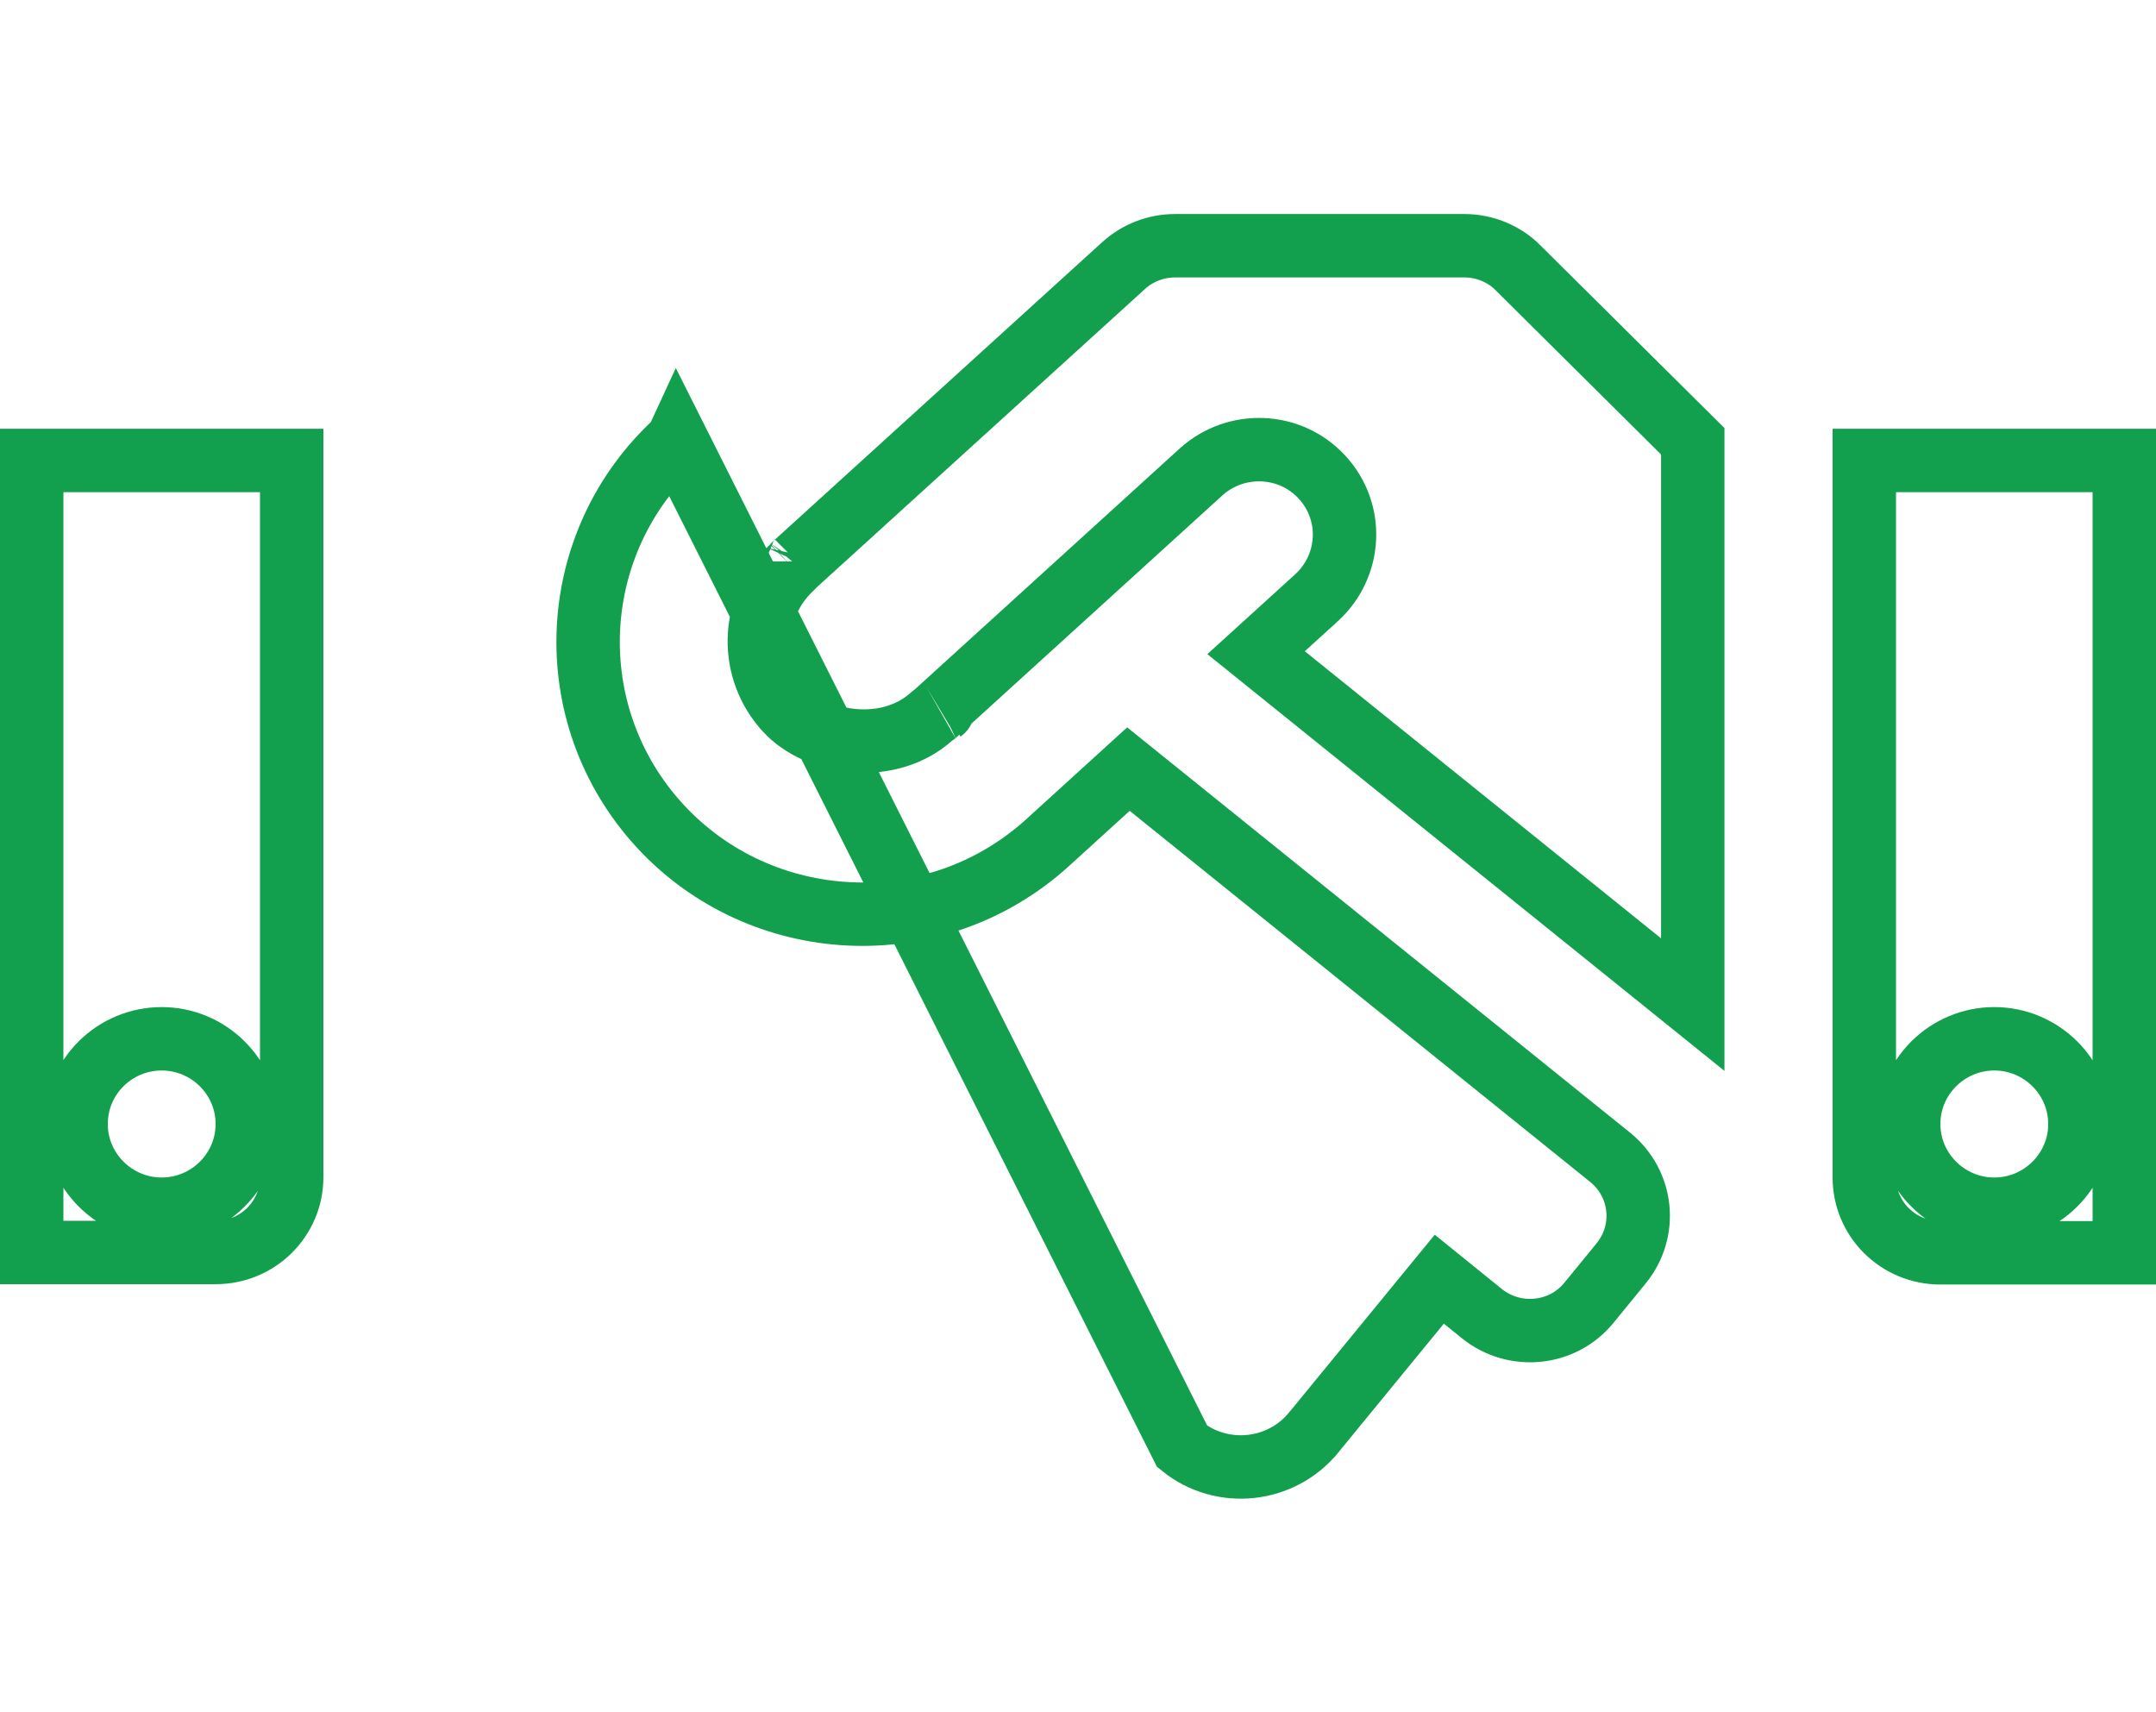 <svg width="102" height="81" viewBox="0 0 102 81" fill="none" xmlns="http://www.w3.org/2000/svg">
<path d="M80.084 20.875V47.524L59.425 30.876L62.289 28.273L62.293 28.269C63.928 26.771 64.073 24.222 62.542 22.571C61.033 20.927 58.467 20.843 56.833 22.316L56.828 22.32L44.225 33.781C44.167 33.819 44.103 33.866 44.038 33.926C43.061 34.786 41.757 35.142 40.445 35.041C39.112 34.939 37.918 34.377 37.202 33.599L37.201 33.597C35.468 31.721 35.445 28.729 37.456 26.852L37.473 26.836L37.49 26.82C37.531 26.779 37.564 26.741 37.589 26.712L53.156 12.564C53.82 11.961 54.688 11.625 55.59 11.625H69.28C70.243 11.625 71.164 12.009 71.817 12.668L71.825 12.677L80.084 20.875ZM44.6 33.602L44.596 33.604C44.599 33.602 44.602 33.601 44.6 33.602ZM37.703 26.558C37.703 26.559 37.702 26.561 37.7 26.563L37.702 26.56L37.703 26.558ZM62.142 67.774C60.611 69.647 57.819 69.945 55.929 68.425L32.029 20.864L32.028 20.866C26.761 25.664 26.382 33.816 31.234 39.08L31.235 39.081C36.012 44.252 44.204 44.716 49.553 39.871L49.555 39.869L53.386 36.383L76.176 54.748C76.177 54.749 76.178 54.749 76.179 54.75C77.718 56.001 77.95 58.232 76.693 59.769L75.18 61.62L75.175 61.625C73.935 63.156 71.66 63.39 70.11 62.145C70.11 62.145 70.109 62.144 70.109 62.144L69.251 61.45L68.093 60.513L67.148 61.666L62.144 67.773L62.142 67.774ZM88.2 55.703V21.782H100.5V59.266H91.8C89.797 59.266 88.2 57.665 88.2 55.703ZM90.3 53.172C90.3 55.403 92.129 57.203 94.35 57.203C96.57 57.203 98.4 55.403 98.4 53.172C98.4 50.941 96.57 49.141 94.35 49.141C92.129 49.141 90.3 50.941 90.3 53.172ZM10.2 59.25H1.5V21.782H13.8V55.688C13.8 57.649 12.203 59.25 10.2 59.25ZM11.7 53.172C11.7 50.941 9.87 49.141 7.65 49.141C5.436 49.141 3.6 50.919 3.6 53.172C3.6 55.403 5.43 57.203 7.65 57.203C9.87 57.203 11.7 55.403 11.7 53.172Z" stroke="#12A04E" stroke-width="3"/>
</svg>
